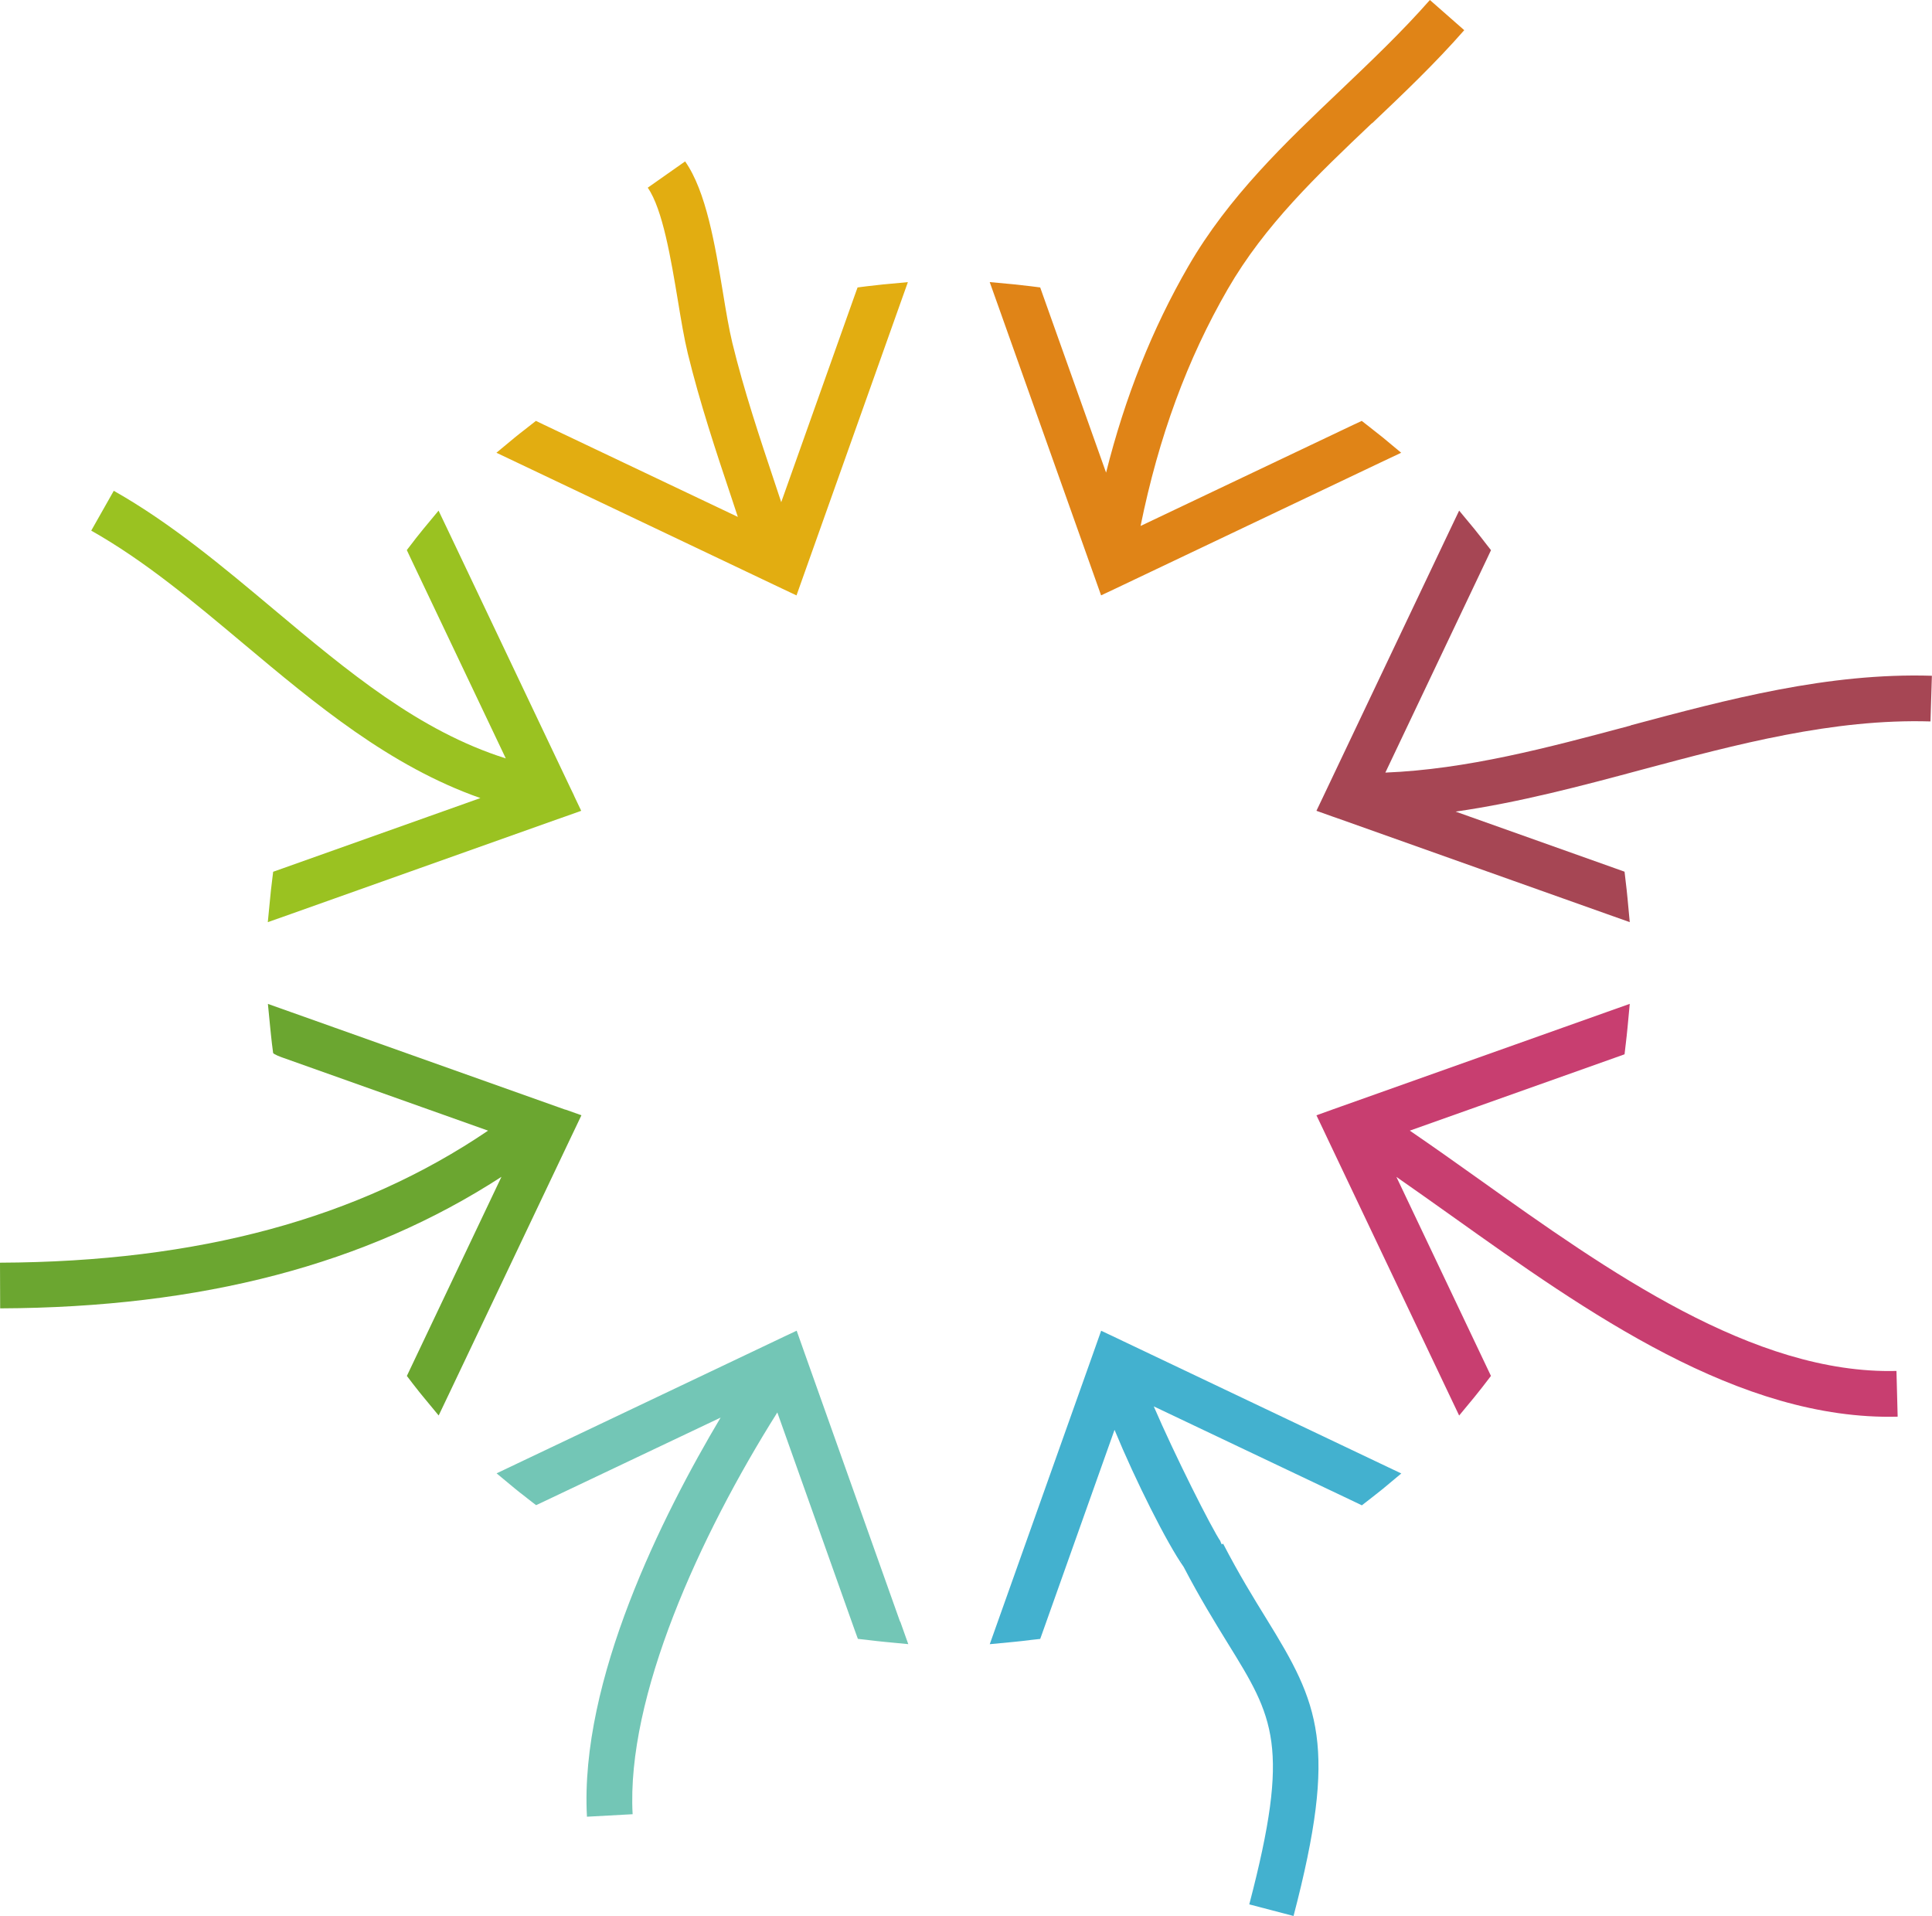 <?xml version="1.0" encoding="UTF-8" standalone="no"?>
<svg
   xmlns:dc="http://purl.org/dc/elements/1.1/"
   xmlns:cc="http://creativecommons.org/ns#"
   xmlns:rdf="http://www.w3.org/1999/02/22-rdf-syntax-ns#"
   xmlns:svg="http://www.w3.org/2000/svg"
   xmlns="http://www.w3.org/2000/svg"
   xmlns:sodipodi="http://sodipodi.sourceforge.net/DTD/sodipodi-0.dtd"
   xmlns:inkscape="http://www.inkscape.org/namespaces/inkscape"
   inkscape:export-ydpi="61.875076"
   inkscape:export-xdpi="61.875076"
   inkscape:export-filename="/home/marclar/PROYECTOS/gj/logos/estrella_color_300.png"
   sodipodi:docname="imago_color.svg"
   inkscape:version="1.0beta1 (1:0.92.0+devel+201910211849+966430d)"
   id="svg993"
   version="1.1"
   viewBox="0 0 35.661 35.36"
   height="35.36mm"
   width="35.661mm">
  <defs
     id="defs987" />
  <sodipodi:namedview
     inkscape:window-maximized="1"
     inkscape:window-y="0"
     inkscape:window-x="5120"
     inkscape:window-height="1405"
     inkscape:window-width="2560"
     fit-margin-bottom="0"
     fit-margin-right="0"
     fit-margin-left="0"
     fit-margin-top="0"
     showgrid="false"
     inkscape:document-rotation="0"
     inkscape:current-layer="layer1"
     inkscape:document-units="mm"
     inkscape:cy="82.171605"
     inkscape:cx="225.18801"
     inkscape:zoom="3.0083523"
     inkscape:pageshadow="2"
     inkscape:pageopacity="0.0"
     borderopacity="1.0"
     bordercolor="#666666"
     pagecolor="#ffffff"
     id="base" />
  <g
     transform="translate(-5.028,-5.428)"
     id="layer1"
     inkscape:groupmode="layer"
     inkscape:label="Layer 1">
    <path
       inkscape:export-ydpi="213.67876"
       inkscape:export-xdpi="213.67876"
       id="path38"
       style="opacity:1;fill:#e08417;fill-opacity:1;fill-rule:nonzero;stroke:none;stroke-width:0.035;stop-opacity:1"
       d="m 30.355,7.703 c 0.572,-0.543 1.162,-1.104 1.7,-1.718 l -0.634,-0.557 c -0.513,0.584 -1.091,1.133 -1.648,1.664 -1.017,0.967 -2.068,1.965 -2.811,3.251 -0.666,1.152 -1.167,2.41 -1.518,3.808 l -1.158,-3.254 -0.058,-0.164 -0.172,-0.022 c -0.114,-0.014 -0.213,-0.025 -0.321,-0.036 l -0.439,-0.041 0.148,0.415 1.752,4.928 0.052,0.146 0.104,0.293 0.282,-0.133 0.141,-0.067 4.718,-2.244 0.398,-0.188 -0.339,-0.282 c -0.058,-0.047 -0.117,-0.093 -0.175,-0.138 l -0.077,-0.061 -0.137,-0.107 c -8.4e-4,-8e-4 -0.158,0.074 -0.158,0.074 l -3.924,1.865 c 0.334,-1.643 0.862,-3.079 1.609,-4.371 0.683,-1.182 1.643,-2.096 2.662,-3.063"
       inkscape:connector-curvature="0" />
    <path
       inkscape:export-ydpi="213.67876"
       inkscape:export-xdpi="213.67876"
       id="path40"
       style="opacity:1;fill:#a64654;fill-opacity:1;fill-rule:nonzero;stroke:none;stroke-width:0.035;stop-opacity:1"
       d="m 35.128,18.818 c -1.55,0.415 -3.028,0.808 -4.529,0.869 l 1.876,-3.948 0.074,-0.157 c -5.3e-4,-10e-4 -0.108,-0.138 -0.108,-0.138 l -0.053,-0.069 c -0.046,-0.059 -0.095,-0.122 -0.145,-0.183 l -0.282,-0.34 -0.19,0.398 -2.243,4.72 c 0,-8e-4 -0.067,0.141 -0.067,0.141 l -0.134,0.281 0.294,0.105 0.146,0.051 4.929,1.752 0.414,0.147 -0.041,-0.439 c -0.01,-0.108 -0.022,-0.215 -0.035,-0.319 l -0.02,-0.173 -0.165,-0.059 -2.953,-1.05 c 1.171,-0.168 2.323,-0.474 3.449,-0.777 1.731,-0.463 3.521,-0.941 5.316,-0.887 l 0.026,-0.843 c -1.919,-0.059 -3.77,0.436 -5.56,0.915"
       inkscape:connector-curvature="0" />
    <path
       inkscape:export-ydpi="213.67876"
       inkscape:export-xdpi="213.67876"
       id="path42"
       style="opacity:1;fill:#c83e70;fill-opacity:1;fill-rule:nonzero;stroke:none;stroke-width:0.035;stop-opacity:1"
       d="m 30.802,27.148 c 0.336,0.233 0.68,0.479 1.037,0.732 2.48,1.766 5.293,3.769 8.216,3.694 l -0.022,-0.844 c -2.642,0.067 -5.332,-1.848 -7.706,-3.539 -0.44,-0.314 -0.864,-0.614 -1.277,-0.896 l 3.799,-1.35 0.165,-0.059 0.02,-0.173 10e-4,-0.006 c 0.011,-0.102 0.025,-0.207 0.034,-0.314 l 0.041,-0.438 -0.414,0.147 -4.929,1.752 -0.146,0.052 -0.294,0.106 0.134,0.281 0.067,0.142 2.243,4.719 0.19,0.399 0.282,-0.341 c 0.05,-0.061 0.099,-0.122 0.145,-0.182 l 0.053,-0.069 0.107,-0.139 c 5.2e-4,0 -0.074,-0.156 -0.074,-0.156 l -1.672,-3.519"
       inkscape:connector-curvature="0" />
    <path
       inkscape:export-ydpi="213.67876"
       inkscape:export-xdpi="213.67876"
       id="path44"
       style="opacity:1;fill:#43b1cf;fill-opacity:1;fill-rule:nonzero;stroke:none;stroke-width:0.035;stop-opacity:1"
       d="m 26.84,34.241 -0.013,0.004 c -0.004,-0.011 0.002,-0.011 0.013,-0.004 m 3.653,-1.809 -4.718,-2.244 -0.14,-0.067 -0.282,-0.133 -0.104,0.294 -0.052,0.147 -1.752,4.928 -0.148,0.416 0.439,-0.042 c 0.098,-0.009 0.196,-0.021 0.291,-0.032 l 0.027,-0.004 0.174,-0.019 0.059,-0.165 1.313,-3.694 c 0.387,0.938 0.972,2.101 1.275,2.528 0.299,0.573 0.573,1.017 0.814,1.409 0.849,1.373 1.167,1.887 0.398,4.821 l 0.817,0.214 c 0.827,-3.158 0.467,-3.917 -0.497,-5.479 -0.239,-0.388 -0.51,-0.826 -0.802,-1.391 l -0.027,0.011 c -0.022,-0.047 -0.032,-0.069 -0.018,-0.05 -0.165,-0.237 -0.851,-1.602 -1.236,-2.496 l 3.685,1.751 0.156,0.075 c 8.4e-4,-10e-4 0.138,-0.107 0.138,-0.107 l 0.073,-0.057 c 0.058,-0.045 0.119,-0.093 0.179,-0.142 l 0.338,-0.282 -0.398,-0.189"
       inkscape:connector-curvature="0" />
    <path
       inkscape:export-ydpi="213.67876"
       inkscape:export-xdpi="213.67876"
       id="path46"
       style="opacity:1;fill:#73c6b6;fill-opacity:1;fill-rule:nonzero;stroke:none;stroke-width:0.035;stop-opacity:1"
       d="m 21.641,35.356 -1.752,-4.928 c 0,-8e-4 -0.052,-0.147 -0.052,-0.147 l -0.104,-0.294 -0.282,0.133 -0.14,0.067 -4.72,2.244 -0.397,0.189 0.34,0.282 c 0.059,0.049 0.121,0.097 0.18,0.142 l 0.072,0.057 0.137,0.106 c 0.002,10e-4 0.158,-0.074 0.158,-0.074 l 3.248,-1.542 c -1.068,1.795 -2.604,4.845 -2.467,7.366 l 0.843,-0.046 c -0.118,-2.164 1.236,-5.136 2.671,-7.415 l 1.427,4.014 0.06,0.165 0.173,0.019 0.03,0.004 c 0.094,0.011 0.191,0.023 0.288,0.032 l 0.439,0.042 -0.148,-0.416"
       inkscape:connector-curvature="0" />
    <path
       inkscape:export-ydpi="213.67876"
       inkscape:export-xdpi="213.67876"
       id="path48"
       style="opacity:1;fill:#6ba630;fill-opacity:1;fill-rule:nonzero;stroke:none;stroke-width:0.035;stop-opacity:1"
       d="m 15.463,25.908 -0.146,-0.052 -4.927,-1.752 -0.417,-0.148 0.043,0.44 c 0.009,0.099 0.021,0.195 0.031,0.29 l 0.022,0.173 c 0.003,0.027 0.167,0.085 0.167,0.085 l 3.801,1.351 c -2.392,1.622 -5.348,2.422 -9.009,2.437 l 0.003,0.843 c 3.721,-0.015 6.762,-0.811 9.253,-2.428 l -1.672,3.519 -0.074,0.156 c 4.23e-4,0 0.106,0.139 0.106,0.139 l 0.054,0.069 c 0.047,0.06 0.095,0.121 0.146,0.182 l 0.281,0.34 0.19,-0.398 2.243,-4.719 0.068,-0.142 0.134,-0.282 -0.295,-0.105"
       inkscape:connector-curvature="0" />
    <path
       inkscape:export-ydpi="213.67876"
       inkscape:export-xdpi="213.67876"
       id="path50"
       style="opacity:1;fill:#9ac221;fill-opacity:1;fill-rule:nonzero;stroke:none;stroke-width:0.035;stop-opacity:1"
       d="m 15.624,20.111 -0.068,-0.141 -2.243,-4.72 -0.19,-0.398 -0.281,0.339 c -0.049,0.06 -0.096,0.12 -0.142,0.177 l -0.057,0.075 -0.106,0.137 c -4.24e-4,0.001 0.074,0.158 0.074,0.158 l 1.753,3.687 c -1.605,-0.507 -2.913,-1.603 -4.289,-2.756 -0.929,-0.779 -1.889,-1.585 -2.947,-2.183 l -0.416,0.735 c 0.99,0.559 1.879,1.306 2.82,2.095 1.326,1.111 2.692,2.254 4.363,2.841 l -3.661,1.302 -0.164,0.058 -0.021,0.173 c -0.014,0.118 -0.027,0.218 -0.035,0.318 l -0.043,0.439 0.417,-0.147 4.927,-1.752 0.146,-0.051 0.295,-0.105 -0.134,-0.282"
       inkscape:connector-curvature="0" />
    <path
       inkscape:export-ydpi="213.67876"
       inkscape:export-xdpi="213.67876"
       id="path52"
       style="opacity:1;fill:#e2ad11;fill-opacity:1;fill-rule:nonzero;stroke:none;stroke-width:0.035;stop-opacity:1"
       d="m 21.35,10.675 c -0.106,0.011 -0.208,0.022 -0.32,0.036 l -0.173,0.022 -0.059,0.164 -1.35,3.799 c -0.038,-0.114 -0.077,-0.23 -0.114,-0.343 -0.283,-0.847 -0.576,-1.723 -0.789,-2.599 -0.06,-0.249 -0.116,-0.577 -0.173,-0.927 -0.145,-0.876 -0.31,-1.869 -0.698,-2.42 l -0.69,0.485 c 0.276,0.394 0.43,1.326 0.555,2.075 0.06,0.364 0.117,0.708 0.185,0.987 0.222,0.909 0.519,1.803 0.808,2.666 0.037,0.115 0.077,0.232 0.115,0.348 l -3.571,-1.697 -0.156,-0.075 c -10e-4,7.9e-4 -0.138,0.108 -0.138,0.108 l -0.075,0.059 c -0.057,0.044 -0.118,0.091 -0.176,0.139 l -0.34,0.282 0.398,0.189 4.719,2.244 0.141,0.067 0.281,0.133 0.104,-0.293 0.052,-0.146 1.752,-4.928 0.148,-0.415 -0.439,0.041"
       inkscape:connector-curvature="0" />
  </g>
</svg>
